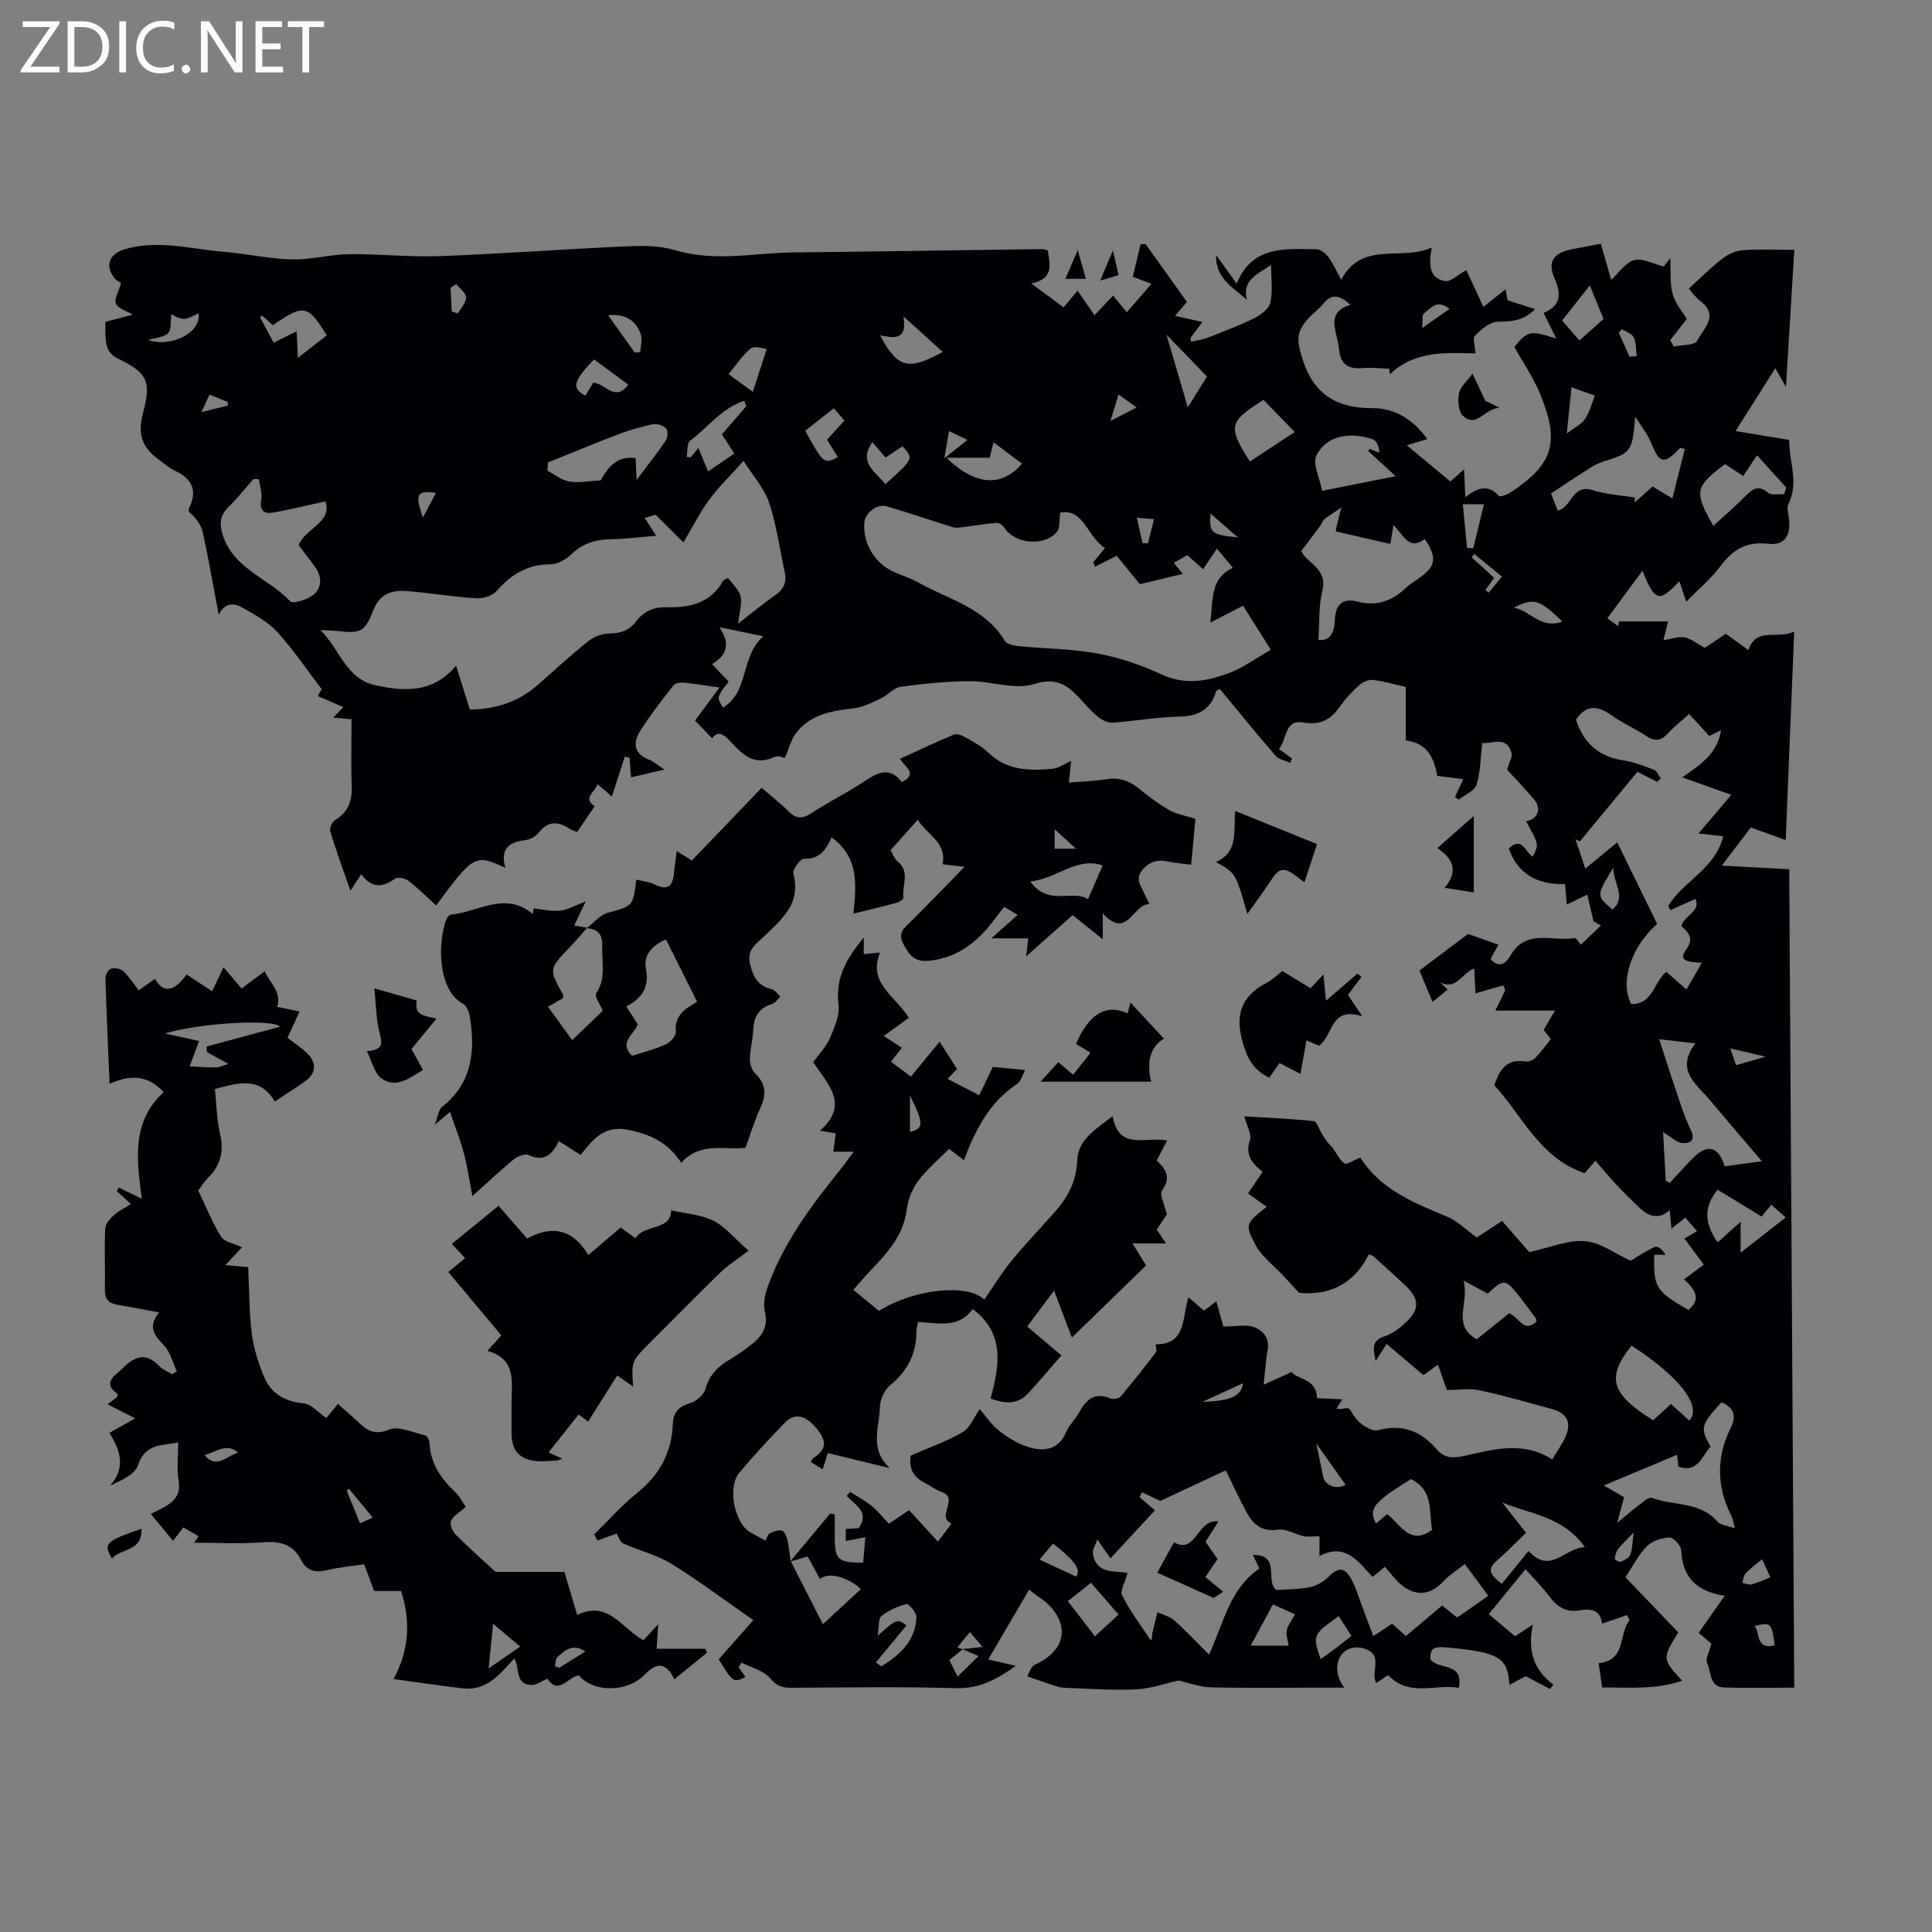 <svg enable-background="new 0 0 400 400" viewBox="0 0 400 400" xmlns="http://www.w3.org/2000/svg"><rect x="0" y="0" width="400" height="400" fill="#808080" stroke="none"/><path d="m12.4 4.8-6.1 9h6v1.2h-8v-.5l6.1-8.9h-5.7v-1.2h7.6v.4z" fill="#fafafb"/><path d="m14 15v-10.6h3c1.6 0 2.9.5 4 1.4s1.6 2.2 1.6 3.8-.5 3-1.6 3.9-2.4 1.5-4 1.5zm1.4-9.4v8.2h1.6c1.3 0 2.4-.4 3.1-1.1s1.1-1.8 1.1-3.1-.4-2.3-1.2-3-1.8-1-3.1-1z" fill="#fafafb"/><path d="m26.1 4.4v10.6h-1.4v-10.6z" fill="#fafafb"/><path d="m36.1 14.6c-.8.4-1.8.6-2.9.6-1.5 0-2.7-.5-3.6-1.4s-1.4-2.2-1.4-3.8c0-1.7.5-3.1 1.5-4.1s2.3-1.6 3.9-1.6c1 0 1.8.1 2.5.4v1.4c-.8-.4-1.6-.6-2.5-.6-1.2 0-2.1.4-2.9 1.2s-1.1 1.8-1.1 3.2c0 1.3.3 2.3 1 3s1.6 1.1 2.7 1.1c1 0 2-.2 2.7-.7v1.3z" fill="#fafafb"/><path d="m37.6 14.3c0-.2.1-.5.3-.6s.4-.3.6-.3c.3 0 .5.1.6.3s.3.4.3.6-.1.4-.3.6-.4.3-.6.3c-.3 0-.5-.1-.6-.3s-.3-.4-.3-.6z" fill="#fafafb"/><path d="m50.2 15h-1.6l-5.3-8.2c-.2-.2-.3-.5-.4-.7 0 .2.1.7.1 1.5v7.4h-1.4v-10.6h1.7l5.2 8.1c.2.4.4.6.4.7 0-.3-.1-.8-.1-1.5v-7.3h1.4z" fill="#fafafb"/><path d="m58.6 15h-5.7v-10.6h5.5v1.2h-4.1v3.4h3.8v1.2h-3.8v3.6h4.3z" fill="#fafafb"/><path d="m67.1 5.6h-3.1v9.4h-1.4v-9.4h-3v-1.2h7.5z" fill="#fafafb"/><g fill="#010105"><path d="m163.59 323.31c2.76-3.32 5.52-6.64 8.29-9.95.32.07.64.13.95.2 0 1.56-.01 3.11 0 4.67.02 4.73.58 5.27 5.88 5.31.14-1.67.29-3.37.45-5.28-1.5.29-2.67.51-4.04.78 0-.89 0-1.62 0-2.49.98-.06 1.93-.11 2.68-.16 2.33-3.47-.81-4.8-2.49-6.67.23-.29.46-.57.68-.86 1.49.96 3.08 1.8 4.45 2.91 1.27 1.02 2.3 2.34 3.6 3.7 1-.67 2.47-1.67 4.17-2.81 2.03 2.22 4.04 4.41 5.97 6.52.93-1.23 1.75-2.31 2.57-3.39.09-.12.14-.26.21-.39-3.24-1.36 1.76-5.26-2.04-6.53-1.25-.42-2.35-1.29-3.54-1.9-2.44-1.24-3.24-3.21-2.83-5.6 3.73-1.64 7.45-2.93 10.78-4.87 1.53-.89 2.32-3.07 3.52-4.77 1.16 1.34 2.4 3.27 4.11 4.59 1.87 1.45 4.07 2.77 6.33 3.39 3.03.83 5.93.37 7.43-3.19.64-1.52 1.98-2.72 2.77-4.19 1.44-2.67 3.22-4.13 6.41-2.8.57.24 1.74.05 2.11-.39 2.53-2.99 4.95-6.07 7.32-9.19.24-.31-.02-1-.06-1.62 6.46 0 5.4-5.5 6.8-9.73 1.08.93 2.05 1.75 3.22 2.75.76-.58 1.6-1.21 2.54-1.93.58 2.07 1.14 4.08 1.46 5.22 2.72 0 4.74-.48 6.36.13 1.82.68 3.27 2.27 2.8 4.77-.38 1.96-.47 3.98-.83 7.15 2.19-.99 3.72-1.68 5.82-2.63 1.12 1.61 5.13 1.23 5.24 5.42 1.61.07 3.24.15 5.25.24-.48.75-.82 1.29-1.23 1.93.41.02.72.1 1.02.05 1.97-.36 1.55-.08 2.81 1.75.97 1.4 3.47 3.02 4.79 2.66 5.14-1.37 8.91.22 12.16 3.99 1.49 1.73 3.25 1.86 5.44 1.38 6.09-1.33 12.25-3.26 18.46.67 1-1.67 1.97-3.02 2.66-4.5 1.43-3.05.47-5.06-2.75-5.93-4.96-1.34-9.91-2.78-14.93-3.87-2.01-.44-4.19-.07-6.8-.07-.45-1.28-1.11-3.13-1.85-5.24-.99.72-1.92 1.39-3 2.17-2.4-2.03-4.78-4.05-7.64-6.47-.66 1.04-1.3 2.04-2.24 3.53-.64-2.76-.74-4.29 1.8-5.09 1.54-.48 2.98-1.57 4.21-2.67 3.2-2.9 3.13-5.08-.05-8.03-2.13-1.98-4.29-3.94-6.44-5.89-.15-.14-.4-.17-.95-.39-3.04 6.18-8.28 8.59-14.45 7.96-1.23-1.34-2.18-2.38-3.14-3.42-2.01-2.17-4.59-4.05-5.92-6.58-2.23-4.24-1.9-4.41 2.37-7.8-1.27-.91-2.49-1.78-3.87-2.77 1-1.47 1.96-2.9 3.03-4.48-2.17-1.74-3.69-3.48-2.64-6.56.42-1.22-.65-2.94-1.17-4.92 4.92.3 9.66.47 14.37.99.68.07 1.17 1.79 1.76 2.73.62.98 1.27 1.93 2.25 2.89.77 1.09 1.35 2.43 2.38 3.14.46.32 1.79-.63 3.29-1.23 3.85 6.32 10.77 9.32 17.87 12.21 2.19.89 3.99 2.76 6.21 4.35 1.56-1.01 3.31-2.15 5.25-3.42 2.15 2.46 4.26 4.87 5.64 6.44 4.34-.94 8.02-2.56 11.55-2.26 3.22.27 6.26 2.61 9.42 4.06 1.42-.84 3.16-2.05 5.07-2.89.55-.24 1.58.59 2.17 1.66-.78 0-1.56 0-2.34 0-.18 6.75.28 7.48 7.05 11.4 2.76-2.22 1.45-4.15-.89-6.33 1.34-1 2.59-1.92 4.1-3.04-1.36-1.82-2.46-3.31-4.01-5.39.74-.44 1.56-.93 2.6-1.54-.87-1-1.57-1.81-2.42-2.8-.93.74-1.75 1.38-2.88 2.27-.13-1.45-.22-2.51-.34-3.78-2.65 2.18-4.7 1.03-6.61-.85-1.52-1.49-3.05-2.97-4.5-4.52s-2.8-3.2-4.29-4.92c-1.06 1.24-1.69 1.98-2.22 2.6-9.33-3.14-12.87-11.87-18.71-18.21 1.12-3.28 2.63-5.6 6.5-4.91.61.11 1.53-.3 2-.77 1.09-1.09 1.99-2.37 3.22-3.87-.2-.25-.81-1-1.52-1.89.68-1.15 1.38-2.36 2.35-4.02-4.27 0-8.11 0-12.35 0 .83-1.7 1.45-2.96 2.07-4.21-.14-.34-.29-.67-.43-1.01-1.87.54-3.74 1.08-5.75 1.66-.07-1.49-.15-3.21-.23-5.15-2.49.79-3.68 4.69-7.12 2.82.48.46.96.91 1.6 1.52-.98.82-1.88 1.57-3.12 2.6-.97-2.33-1.81-4.34-2.72-6.52 3.77-2.84 7.41-5.58 10.07-7.58 2.54.9 4.3 1.52 6.29 2.23-.41.73-1.02 1.82-1.65 2.95 1.76 2.03 3.19.96 4.14-.7 3.24-5.68 8.76-2.82 13.28-3.62.33-.06.83.87 1.29 1.38 1.35-1.29 2.62-2.52 4.16-3.99-.96-.54-1.64-.92-1.53-.86-.53-2.22-.92-3.87-1.31-5.51-1.34.64-2.68 1.29-4.24 2.03-.08-1.03-.2-2.48-.35-4.22-5.5.13-9.72-1.89-11.67-7.39 2.84-2.64 3.45.84 4.97 1.7 1.31-2.53 1.31-2.53-1.39-7.32 2.46-.4 3.3-2.6 1.62-4.58-1.94-2.3-4.03-4.46-5.53-6.1.45-1.61 1.15-2.7.91-3.51-1.05-3.53-3.84-1.86-6.06-2.01-.36 3.04-.35 5.97-1.19 8.64-.41 1.29-2.42 2.07-3.7 3.08-.25-.18-.49-.37-.74-.55.55-1.18 1.09-2.36 1.71-3.69-1.71-.22-3.53-.45-5.4-.68-.66-3.74-2.01-6.77-6.51-7.34 0-3.67 0-7.31 0-11.07-2.48-.56-4.62-1.21-6.81-1.46-.9-.1-2.11.44-2.82 1.08-1.49 1.35-2.89 2.85-4.04 4.48-1.92 2.71-4.05 3.87-7.62 3.25-3.79-.66-3.29 3.41-4.95 5.5 1 .73 1.85 1.35 2.69 1.97-.13.29-.26.58-.4.87-1.02-.47-2.34-.68-3.01-1.45-3.94-4.55-7.72-9.22-11.52-13.81-.43.23-.74.29-.78.43-1.13 3.86-3.72 5.2-7.68 5.28-4.57.09-9.12.92-13.69 1.25-.95.07-2.1-.46-2.9-1.06-1.24-.94-2.3-2.12-3.35-3.29-2.72-3.02-5.03-5.26-10.13-3.64-3.95 1.26-8.82-.63-13.27-.6-4.77.03-9.55.51-14.28 1.16-1.46.2-2.69 1.75-4.15 2.43-1.77.83-3.61 1.78-5.51 2.01-4.54.53-8.97 1.23-11.97 5.07-1.05 1.34-1.47 3.18-2.38 5.23-.08-.01-1.35-.59-2.16-.2-4.1 1.92-6.57-.47-8.98-3.1-1.36-1.48-2.64-2.56-3.89-.75-1.44-1.5-2.71-2.81-3.55-3.69 1.41-1.9 3.02-4.08 5.06-6.84-3.16-.45-5.31-.82-7.48-1.02-.68-.06-1.71.11-2.07.58-2.39 3.08-4.82 6.17-6.89 9.47-1.47 2.35-1.36 4.65 1.81 5.88.99.39 1.84 1.16 3.23 2.07-2.55.6-4.57 1.07-6.91 1.62-.12-1.57-.21-2.82-.31-4.06-.33-.07-.66-.14-.99-.22-.88 2.71-1.76 5.42-2.67 8.23-.76-.66-1.74-1.49-2.94-2.53-.73 1.75-3.13 3-.6 4.53-1.18 1.72-2.35 3.44-3.64 5.33-.33-.12-.87-.23-1.31-.51-2.37-1.53-4.53-2.03-6.6.62-.63.81-1.85 1.49-2.87 1.61-3.44.4-5.2 1.91-4.08 5.73-6.24-2.9-6.6-2.71-14.34 7.78-1.91-1.73-3.71-3.55-5.72-5.09-.69-.53-2.26-.85-2.82-.44-2.59 1.9-4.85 1.94-6.98-.94-.81 1.24-1.38 2.12-2.23 3.43-1.52-4.39-2.97-8.32-4.19-12.32-.19-.63.4-1.95 1.01-2.31 2.75-1.65 3.56-4 3.45-7.08-.17-4.52-.04-9.04-.04-13.81-.75-.06-2.06-.17-3.79-.31.64-.67 1.09-1.14 2.1-2.2-1.89-.81-3.54-1.52-5.31-2.28.1-.17.58-1 .82-1.42-3.12-4.09-5.86-8.19-9.14-11.78-1.94-2.12-4.66-3.62-7.21-5.08-1.76-1.01-3.72-1.15-4.97 1.47-1.07-5.67-2.05-11.36-3.27-16.99-.35-1.62-1.43-3.09-2.9-4.33-.02-.21-.12-.47-.04-.63 1.91-3.71.77-6.24-2.92-7.93-1.1-.5-2.04-1.37-3.04-2.09-3.74-2.66-4.69-5.37-3.49-9.88 1.76-6.57.86-8.27-5.28-11.25-3.13-1.52-2.35-4.65-2.55-7.55 2.04-.54 3.96-1.05 5.7-1.51-1.17-.7-2.94-1.18-3.47-2.27-.45-.91.56-2.53 1.04-4.27-.04-.03-.85-.4-1.35-1.02-2.09-2.58-1.05-5.03 2.05-5.96 6.85-2.05 13.55-.08 20.29.48 4.79.39 9.54 1.47 14.33 1.6 3.94.11 7.91-1.02 11.87-1.07 6.26-.08 12.53.63 18.77.4 12.84-.48 25.67-1.45 38.51-2.02 3.4-.15 7.01-.18 10.21.78 8.25 2.49 16.45.56 24.66.47 17.12-.18 34.23-.46 51.35-.69.32 0 .64.14 1.19.27.36 2.84 1.42 5.85-3.43 6.85 2.53 1.86 4.55 3.36 6.69 4.94 1-1.19 1.85-2.2 2.9-3.45 1.15 1.67 2.25 3.26 3.51 5.09 1.33-1.41 2.53-2.68 3.84-4.07.91 1.11 1.76 2.13 2.85 3.45 1.68-1.94 3.32-3.84 5.08-5.88-.95-.36-2.22-.85-3.85-1.47.56-2.33 1.09-4.54 1.62-6.74h1.06c2.83 3.96 5.65 7.93 8.54 11.97-.84.96-1.54 1.76-2.49 2.86 2.03.45 3.71.83 5.7 1.27-.95 1.26-1.73 2.29-2.5 3.32.05.26.1.52.15.78 1.16-.28 2.38-.43 3.48-.86 3.27-1.28 6.56-2.52 9.7-4.08 1.32-.66 2.95-1.92 3.23-3.18.52-2.32.15-4.83.15-7.8-2.91 2.02-6.03 3.09-5.02 7.26-2.69-2.58-6.47-4.2-6.39-9.31 1.54 2.13 2.76 3.83 4.28 5.93 3.24-7.95 10.07-7.18 16.51-7.12.86.01 1.93.89 2.51 1.66.97 1.3 1.61 2.83 2.61 4.67 4.37-8.18 12.31-3.81 18.76-6.67-.66 3.41-.6 6.32 2.71 6.93 1.23.22 2.79-1.37 4.44-2.26 1.01 2.17 2.21 4.76 3.54 7.61 1.54-1.22 2.91-2.32 4.58-3.65.18.95.32 1.7.42 2.28 1.77.57 3.47 1.11 5.7 1.83-2.62 2.66-5.12 2.51-7.82 2.61-1.61.06-3.37 1.62-4.63 2.92-.53.55.03 2.16.12 3.64-5.94-.13-12.52-.67-17.75 4.34-.03-.39-.06-.78-.09-1.17-1.78-.06-3.57-.28-5.33-.14-2.51.2-4.45-.23-4.97-3.1-.14-.77-.2-1.56-.36-2.32-.63-3.03-2.09-6.27 2.58-7.65-2.32-2.24-4.02-2.29-5.71-.1-.68.88-1.63 1.53-2.42 2.32-3.22 3.28-3.07 4.91-1.69 9.21 2.31 7.2 7.15 9.95 14.31 9.94 4.77 0 8.46 2.29 11.45 6.41-1.38.42-2.5.76-4.24 1.28 3.22 2.68 6.06 5.04 9.01 7.49.91-.81 1.7-1.51 2.84-2.52.09 2.08.17 3.7.26 5.78 2.38-1.86 4.65-2.82 6.96-.27.24.27 1.63-.21 2.28-.64 8.93-5.86 10.39-10.29 6.27-20.43-1.35-3.33-3.46-6.36-5.36-9.77 2.77-3.39 3.25-3.49 8.69-1.72-.84-1.71-1.69-3.41-2.64-5.33 3.57-1.44 3.72-3.82 2.25-7.2-1.5-3.44-.16-5.23 3.63-5.98 1.86-.37 3.73-.7 5.98-1.12.73 2.54 1.45 5.06 2.14 7.47 1.58-1.45 2.92-3.55 4.74-4.09 1.64-.49 3.79.73 6.15 1.31.03-.04.52-.68 1.33-1.74.15 2.86-.1 5.29.52 7.47.57 2 2.08 3.73 2.91 5.14-1.05 1.34-2.24 2.87-3.43 4.4.24.44.48.87.72 1.31 1.68-.36 4.35-.22 4.84-1.18 1.26-2.47 4.73-5.23.62-8.3-1.04-.78-1.8-1.94-2.33-2.52 2.4-2.18 4.52-4.32 6.89-6.16 1.17-.91 2.75-1.67 4.2-1.78 3.42-.26 6.87-.08 10.75-.08-.59 9.72-1.12 18.6-1.72 28.36-.95-1.64-1.47-2.54-2.22-3.85-2.79 4.41-5.41 8.55-8.23 13.01 3.93.65 7.32 1.21 11.12 1.83-.09 4.41 2.09 8.77-.17 13.31-.42.85.05 2.16.15 3.26.3 3.47-1.07 5.33-4.44 4.93-4.48-.53-7.32 1.3-9.86 4.73-1.87 2.52-4.37 4.58-7 7.27-.66-1.94-1.03-3.04-1.43-4.24-4.15 4.47-5.08 4.23-7.63-2.18-2.5 3.38-4.84 6.55-7.28 9.85.86.63 1.56 1.14 2.26 1.65.05-.33.1-.67.14-1h10.18c-.19.79-.53 2.15-.96 3.89 1.57-.25 3.01-.81 4.33-.61 1.24.19 2.36 1.17 4.23 2.19.97-.65 2.58-1.72 4.36-2.91 1.4 1.01 2.91 2.11 4.67 3.38 1.63-4.9 5.92-2.15 9.48-3.83-.59 14.41-1.15 28.29-1.76 43.15-2.49-.9-4.49-1.61-7.22-2.6-1.52 2-3.55 4.66-6 7.89 4.97.27 9.26.5 13.95.76.35 56.52.69 112.86 1.04 169.44-5.15 0-9.84.12-14.52-.04-3.07-.1-2.65-3.2-3.52-5.02-.41-.85.46-2.31.88-4.05-.41-.35-1.4-1.2-2.63-2.24 1.71-2.44 3.41-4.85 5.39-7.67-5.77-.86-8.74-3.8-9-9.39-.05-.99-1.6-2.71-2.41-2.68-1.61.05-3.58.7-4.7 1.81-1.71 1.7-2.82 4-4.44 6.43 3.66 3.81 7.33 7.64 10.95 11.41-3.36 5.44-3.36 5.45.78 10-5.55 1.92-11.01 1.36-16.56 1.4-.26-1.8-.48-3.32-.72-5.03 5.8-.59 4.08-6.08 6.43-8.95-.19-.33-.37-.67-.56-1-1.68.58-3.35 1.15-5.17 1.78-.2-2.46-1.91-3.27-4.52-2.78-2.71.5-4.68-.56-6.3-2.78-1.44-1.96-3.2-3.67-5.02-5.72-2.61 3.18-4.99 6.1-7.61 9.31 1.9 1.6 3.65 3.07 5.44 4.57 1.15-.76 2.16-1.42 3.7-2.43-1.15 5.28.11 9.39 4.24 12.44-.23.3-.47.61-.7.91-1.58-.83-3.15-1.66-5.03-2.65-.8.43-2.05 1.09-3.37 1.79-.34-5.71-2.17-6.74-12.9-7.73-2.01-.19-3.65-.29-3.45 2.47 1.62 2.21 6.96.48 5.87 5.88-4.81-.88-10.19 2.02-14.64-2.63-.76.5-1.55 1.02-2.46 1.62-1.26-2.21 1.6-5.78-2.37-7.08-4.62-1.51-7.65 3.4-4.25 8.05-2.06 0-3.79 0-5.52 0-7.39 0-14.78.11-22.16-.07-2.25-.06-4.49-.93-6.63-1.4-2.8.61-5.81 1.69-8.86 1.83-4.9.22-9.84-.15-14.76-.33-.75-.03-1.5-.26-2.22-.49-1.58-.51-3.15-1.08-5.46-1.88.27-.43.69-2 1.63-2.44 7.99-3.72 6.47-10.32.55-14.14-.65-.42-1.24-.93-1.81-1.37-2.79 4.77-5.54 9.45-8.46 14.44 1.83.43 3.6.84 5.72 1.34-3.99 2.81-7.62 4.77-12.5 4.62-11.41-.35-22.83-.13-34.25-.09-1.77.01-2.84-.46-4.12-1.97-1.36-1.6-3.91-2.2-5.94-3.24-.19.32-.39.64-.58.96.47.68.93 1.36 1.4 2.04-2.55 1.17-2.55 1.17-5.53-3.68 2.51-2.84 4.83-5.47 7.16-8.11-5.98-4.15-11.34-8.2-17.04-11.71-3.01-1.85-6.63-2.68-9.89-4.17-.7-.32-1.01-1.49-1.36-2.04-1.2.43-2.6.93-3.99 1.43-.22-.42-.45-.84-.67-1.26 2.94-2.88 5.68-6.01 8.88-8.57 4.67-3.73 7.17-8.41 7.4-14.29.1-2.58 1.34-3.64 3.69-4.36 1.23-.38 2.72-1.68 3.05-2.86.76-2.7 2.31-4.45 4.6-5.84 1.81-1.1 3.59-2.28 5.23-3.62 2.08-1.7 3.23-3.69 2.47-6.71-.41-1.64.11-3.7.73-5.38 3.31-8.93 8.92-16.47 14.83-23.8.84-1.04 1.61-2.14 2.86-3.8-1.76 0-2.97 0-4.24 0 .13-.98.31-2.28.51-3.79-1.09-.19-2.03-.36-3.27-.58 6.22-5.36 1.59-9.69-1.4-14.16 1.24-1.74 2.72-3.23 3.49-5.03.94-2.19 2.03-4.72 1.75-6.95-.69-5.47 1.66-9.47 5.23-13.84v3.45c1.12-.11 1.96-.19 3.37-.33-2.56 6.28 3.02 8.85 5.97 13.5-1.56 1.13-3.26 2.36-5.19 3.76 1.68 1.1 2.6 1.71 3.73 2.45-.68.88-1.34 1.73-2.24 2.88 1.19.89 2.39 1.79 4.12 3.1 1.92-2.34 3.77-4.59 5.95-7.24 1.43 2.24 2.48 3.88 3.6 5.64-.74.8-1.4 1.51-1.93 2.07 2.14 1.11 4.27 2.21 6.54 3.38.78-1.64 1.88-3.95 2.8-5.87 2.28.22 4.32.42 6.7.65-.48.85-.83 2.34-1.76 2.95-5.64 3.72-8.49 9.36-10.94 15.69-1.04-.79-1.89-1.43-3.05-2.31-2.11 2.13-4.53 4.14-6.37 6.59-1.26 1.68-2.15 3.92-2.41 6.01-.67 5.28-3.93 8.84-7.34 12.42-1.22 1.28-2.35 2.64-3.7 4.16 1.92 1.58 3.62 2.98 5.29 4.35 7.7-4.76 18.56-5.59 21.82-2.33 1.81-2.61 3.52-5.43 5.58-7.96 2.83-3.47 5.93-6.71 8.91-10.06 2.75-3.08 4.58-6.41 4.75-10.78.16-4.39 3.89-6.49 7.33-9.17 1.27 7.25 6.95 4.14 11.28 5.03-.75 1.44-1.4 2.68-2.15 4.12 1.69 1.71 3.19 3.41 1.11 6.18-.63.84.55 3.04.99 4.99-.49.74-1.23 1.85-2.1 3.15.53.8 1.11 1.66 1.92 2.87-2.32 0-4.28 0-6.95 0 1.33 2.13 2.35 3.76 2.84 4.56-5.25 5.1-10.22 9.92-15.37 14.92-1.17-3.07-2.34-6.15-3.7-9.71-1.96 2.62-3.68 4.91-5.56 7.43 2.44 2.06 4.81 4.06 7.08 5.97-2.36 2.71-4.58 5.42-6.99 7.97-2.12 2.24-4.71 2.08-7.66.97 1.77-6.74 3.09-13.38-3.71-18.53-2.91 4.08-7.23 2.87-11.34 2.68-.14.82-.32 1.36-.31 1.89.01 4.65-1.84 8.27-5.47 11.24-1.19.97-2.08 2.99-2.11 4.55-.07 4.15-2.25 8.66 2.08 12.58-4.6-1.12-8.63-2.1-12.85-3.12-.37 1.17-.65 2.08-1.06 3.36-.94-.58-1.7-1.05-2.45-1.51.2-.4.24-.63.37-.72 2.73-1.75 3.04-3.31 1.15-5.79-2.39-3.14-4.77-3.82-6.88-1.65-3.28 3.36-6.47 6.83-9.49 10.43-2.45 2.91-.97 10.36 2.22 12.22.96.56 1.95 1.09 3.23 1.81.3-.55.45-1.3.87-1.51.77-.39 1.77-.78 2.53-.59.53.14.98 1.21 1.15 1.94.33 1.41.44 2.87.65 4.32 2.33 4.58 4.66 9.16 6.69 13.13 2.87-2.65 5.37-4.97 7.86-7.28-2.73-2.55-6.68-3.56-8.48-2.1-.85-1.56-1.69-3.1-2.54-4.65-1.31.42-2.46.74-3.62 1.06zm35.75 18.17c-.93.73-1.85 1.46-2.8 2.21.65 1.28 1.18 2.34 1.73 3.42 1.51-1.48 2.87-2.82 4.32-4.24-1.2-.52-2.26-.98-3.33-1.44 1.27-.14 2.55-.28 4.15-.45-1.24-1.47-2.2-2.62-2.59-3.08-.98 1.19-1.99 2.41-3 3.63-.3-.3-.59-.59-.89-.89.79.27 1.6.55 2.41.84zm-46.52-212.36c3.1-2.4 5.29-4.26 7.65-5.87 1.83-1.24 2.45-2.74 1.99-4.84-1.05-4.8-1.68-9.73-3.23-14.35-1-2.99-3.33-5.54-5.29-8.64-2.85 3.18-5.18 5.44-7.09 8.02-1.86 2.52-3.28 5.38-5.36 8.86-1.73-1.73-3.53-3.52-5.76-5.74-.09.03-1.07.33-2.24.69.81 1.27 1.46 2.27 2.36 3.68-3.37.27-6.33.66-9.29.7-3.16.04-5.84.8-8.2 3.08-1.12 1.08-2.88 2.12-4.35 2.12-4.78 0-8.19 2.09-11.22 5.56-.88 1-2.85 1.57-4.26 1.48-4.79-.31-9.55-1.11-14.34-1.5-2.95-.24-5.53.56-6.79 3.72-1.92 4.8-2.54 5.11-7.72 4.54-.84-.09-1.69-.1-3.32-.19 4.11 4.18 5.29 10.13 11.43 11.45 6.09 1.31 11.91 1.58 16.63-4.06 1.07 3.38 1.96 6.22 2.86 9.08 5.45-.06 10.08-1.63 14.04-5.09 3.45-3.02 6.82-6.15 10.4-9.01 1.19-.95 2.95-1.66 4.45-1.66 2.34 0 4.11-.63 5.5-2.47 1.6-2.11 3.66-3.04 6.36-2.96 4.75.14 9.08-.81 11.66-5.44.14-.24.55-.34 1.05-.63.91 1.27 2.24 2.42 2.59 3.82.36 1.4-.23 3.07-.51 5.65zm66.69-22.99c-.25 1.79-.04 3.16-.62 3.9-2.46 3.15-8.68 2.65-10.85-.65-.35-.53-1.13-1.17-1.66-1.13-2.36.18-4.69.6-7.04.89-.7.09-1.46.2-2.11 0-4.54-1.41-9.04-2.96-13.6-4.31-2.05-.61-4.56 1.38-4.69 3.43-.27 4.21 2.08 8.25 5.94 10.06 1.72.81 3.58 1.33 5.22 2.26 6.28 3.55 13.82 5.24 17.93 12.09.42.7 1.87 1.02 2.87 1.11 5.45.53 10.98.53 16.34 1.52 4.54.84 9.05 2.38 13.24 4.33 4.9 2.28 9.49 1.41 14.02-.3 2.9-1.1 5.48-3.02 8.62-4.8-1.75-2.78-3.79-6.01-5.76-9.12-2.21 1.13-4.13 2.12-6.78 3.49.6-4.99-.01-9.15 4.67-11.34-1.08-1.3-1.97-2.37-3.3-3.97-1.07 1.61-1.94 2.9-2.85 4.26-1.42-1.26-2.32-2.05-3.28-2.91-.93.53-1.8 1.01-2.8 1.58.72.89 1.35 1.67 1.86 2.3-2.81.68-5.43 1.31-8.87 2.13-1.42-1.73-3.26-3.97-4.82-5.88-1.89.96-3.17 1.6-4.44 2.25-.15-.29-.29-.58-.44-.87.75-.91 1.5-1.81 2.47-2.99-3.69-2.25-4.28-8.2-9.27-7.33zm53.68 211.95c-1.47 0-2.4.16-3.27-.03-1.81-.4-3.67-1.59-5.35-1.34-3.33.48-5.12-1.09-6.48-3.6-1.42-2.62-2.66-5.34-4.31-8.69-4.55 2.13-8.9 4.16-13.55 6.33-.86-.41-2.33-1.1-3.8-1.8-.16.34-.33.68-.49 1.02.98.84 1.96 1.68 3.19 2.73-3.13 3.37-6.13 6.61-9.22 9.94-.86-1.25-1.55-2.24-2.72-3.93-.46 1.37-1.03 2.18-.92 2.9.65 4.47 4.62 3.5 7.18 4.06-.46 1.76-1.61 3.64-1.09 4.69 1.62 3.26 3.88 6.2 5.9 9.26.41-.63.22-1.05.3-1.41.32-1.48.71-2.94 1.08-4.41 1.18.55 2.57.87 3.5 1.7 2.45 2.18 4.69 4.58 7.19 7.07 3.05-6.7 4.32-13.69 10.41-17.81-.5-1.05-.86-1.82-1.33-2.82 5.81-.12 2.44 5.39 4.84 7.26 2.2-.16 4.57-.12 6.84-.58 1.41-.29 2.92-1.09 3.93-2.12 2-2.02 3.31-2.12 4.75.43.92 1.63 1.42 3.5 2.1 5.27.81 2.12 1.6 4.25 2.46 6.54 1.62-1.06 2.73-1.79 3.89-2.56.95.84 1.85 1.64 2.87 2.54 2.54-2.15 5-4.22 7.48-6.32 1.15.93 2.08 1.68 3.11 2.5 2.16-1.51 4.24-2.96 6.46-4.51-1.68-2.26-3.19-4.3-4.86-6.56-1.6 1.26-3.15 2.2-4.34 3.47-2.58 2.78-5.4 3.35-8.45 1.11-1.43-1.05-2.49-2.62-3.77-4.02-.66.55-1.51 1.24-2.54 2.09-2.99-3.12-5.56-7.18-11-4.32.01-1.98.01-3.3.01-4.08zm74.93-126.34c.53-2.29 4.03-2.87 2.92-5.63-2.03.9-3.62 1.61-5.21 2.32-.14-.3-.29-.59-.43-.89 3.16-5.17 9.81-7.72 11.36-14.4-1.74-.2-3.12-.36-5.1-.58 2.33-2.75 4.32-5.09 6.79-8-3.63-1.29-6.76-2.41-10.18-3.62 3.69-2.53 7.3-4.87 8.06-9.77-.85.42-1.55.77-2.44 1.21-1.4-1.54-2.73-2.99-4.16-4.55-1.59 1.43-3.1 2.6-4.37 3.99-1.47 1.61-2.79 1.74-4.61.51-2.31-1.56-4.93-2.67-7.19-4.29-2.86-2.04-5.2-2.1-7.27.95 1.52 4.82 4.67 7.65 9.77 8.43 2.18.33 4.31 1.16 6.38 1.96.61.24.95 1.18 1.41 1.79-.26.23-.52.46-.78.69-1.53-.78-3.07-1.56-4.06-2.06-4.11 4.96-8.03 9.69-11.94 14.42-.3-.17-.61-.34-.91-.51.65 1.93 1.3 3.86 2.06 6.12 2.36-1.94 4.33-3.56 6.61-5.42 2.85 5.81 5.57 11.37 8.26 16.86-5.5 4.96-7.71 12.02-5.38 16.6 4.47.15 4.65-4.49 7.27-6.67 1.3 1.14 2.53 2.22 4.18 3.67 1.09-1.89 2.04-3.55 3.2-5.55-2.6-.13-5.04-.26-3.31-2.63 1.73-2.41.63-3.56-.93-4.95zm-78.69-77.67c.85 2.41 5.53 3.51 4.36 8.19-.81 3.24-.59 6.74-.84 10.23 2.54.28 3.31-1.65 3.41-4.14.13-3.08 1.52-4.63 4.68-3.8 3.95 1.05 7.17-.11 10.04-2.84.88-.84 1.97-1.46 2.96-2.18 3.25-2.37 3.49-4.09.95-7.93-3.4 2.58-4.49-1.08-6.5-2.87-.23 1.43-.4 2.49-.63 3.89-3.91-.9-7.62-1.75-11.33-2.61.11-.6.14-.81.19-1.02.33-1.3.66-2.6.99-3.9-1.16.78-2.36 1.52-3.47 2.37-.41.32-.58.95-.91 1.39-1.12 1.57-2.3 3.1-3.9 5.22zm-215.86-14.87c-.37 0-.74 0-1.12 0-1.69 1.92-3.27 3.96-5.11 5.73-1.79 1.72-1.93 3.48-1.25 5.73 2.17 7.13 9.52 9.04 14 13.84.56.6 3.71-.39 4.93-1.47 1.73-1.52 1.61-3.81.12-5.78-1.14-1.51-2.27-3.03-3.29-4.38 1.29-3.54 7-4.6 5.52-9.07-3.9.85-7.34 1.72-10.83 2.33-1.95.34-2.83-.5-2.45-2.73.23-1.33-.32-2.8-.52-4.2zm281.26 216.09c1.7-1.4 2.76-2.37 3.91-3.21 1.05-.77 2.51-2.23 3.25-1.96 4.51 1.68 9.99.69 13.61 4.94.62.73 2.03.8 3.59 1.35-.37-1.36-.44-2.03-.73-2.58-3.08-6.07-3.16-12.13-.11-18.24 1.22-2.45.6-4.21-1.93-5.27-4.34 4.77-4.46 5.27-2.27 9.2-1.84 1.94-2.61 5.55-6.67 4.13-.08-.75-.15-1.51-.25-2.45-5.13 2.15-9.97 4.18-15.19 6.36 1.73.99 2.96 1.7 4.21 2.42-.44 1.67-.83 3.12-1.42 5.31zm9.49-80.87c.19 3.44.38 6.74.56 10.04.27.15.55.3.82.45 1.65-1.77 3.25-3.58 4.96-5.29 2.84-2.85 5.18-2.22 6.41 1.84 2.35-.31 4.72-.62 7.72-1.02-3.87-4.55-7.4-8.67-10.9-12.82-2.79-3.3-7.08-6.15-2.87-11.59-3.06-.36-5.5-.64-7.51-.87 1.19 3.64 2.28 7.09 3.45 10.51.93 2.72 1.74 5.5 3.01 8.06 1.1 2.23.25 3.07-1.71 2.92-1.12-.09-2.15-1.17-3.94-2.23zm-21.81-128.72c2.86-.47 2.92-5.62 7.23-4.22 2.78.9 5.81 1.04 8.72 1.53v1c1.22-1.08 2.43-2.17 3.69-3.29 1.33.8 2.52 1.52 4.1 2.47.93-3.69 1.75-6.97 2.57-10.25-.32-.07-.64-.15-.96-.22-3.34 3.56-4.29 3.32-6.08-1.2-.65-1.63-1.84-3.04-3.23-5.27-.6 7.31-.76 7.47-6.7 9.35-1.04.33-2.04.89-2.97 1.48-2.59 1.65-5.14 3.37-7.75 5.09.29.75.84 2.16 1.38 3.53zm-190.7-6.35c2.33-3.1 4.28-5.53 6.02-8.11.42-.63.51-2.06.09-2.53-.57-.62-1.85-1.05-2.69-.88-2.4.49-4.78 1.17-7.08 2.04-4.94 1.88-9.82 3.92-14.72 5.89-.02.57-.04 1.13-.07 1.7 1.49.78 2.9 1.96 4.48 2.23 1.91.33 3.95-.09 6.51-.22 1.29-2.22 2.98-5.17 7.24-4.64.06 1.32.12 2.52.22 4.52zm205.98 179.24c-5.28 6.66-4.3 9.96 4.48 15.47 1.19-1.1 2.41-2.21 3.68-3.38 1.34 1.21 2.57 2.32 3.78 3.42 2.79-2.89-2.03-9.09-11.94-15.51zm-64.05-176.97c5.19-1.03 9.64-1.92 15.23-3.03-2.33-2.13-4.02-3.67-5.7-5.21.11-.15.22-.29.32-.44.67.27 1.33.53 2 .8-.07-1.29-.58-2.53-1.4-2.8-4.88-1.64-9.59-.67-11.61 3.29-.91 1.75.67 4.76 1.16 7.39zm54.4 218.7c-4.59-6.45-11.38-6.82-17.13-9.25 1.57 1.98 3.13 3.97 4.95 6.28-2.16 2.07-4.09 4.07-6.18 5.89-1.97 1.71-1.25 2.83 1.16 4.68 1.88-2.31 3.69-4.54 5.53-6.81 4.57 4.99 7.43-.66 11.67-.79zm29.02-224.23c-6.28 4.71-6.46 5.7-2.44 12.79 2.32-2.14 4.7-4.17 6.88-6.39 1.47-1.5 2.65-1.99 4.49-.46.69.58 2.16.22 3.27.29.17-.45.33-.89.5-1.34-1.95-2.15-3.91-4.3-6.1-6.72-1.29 1.96-2.02 3.05-2.83 4.29-1.3-.85-2.48-1.62-3.77-2.46zm-49.13 171.74c-1.58-.85-2.97-1.6-5.03-2.7 1.31 4.5-2.57 9.19 2.74 12.16 2.3-1.85 4.54-3.65 6.69-5.37 2.03.64 2.99 4.21 5.68 1.71-.06-.31-.03-.57-.15-.72-1.13-1.52-2.27-3.04-3.43-4.54-2.82-3.62-3.21-3.66-6.5-.54zm52.35-8.48c3.49-2.73 6.32-4.94 9.32-7.28-1.22-1.09-2.03-1.81-2.97-2.65-.72.87-1.33 1.61-2.02 2.45-3.12-1.9-6.13-3.75-9.08-5.55-3.17 3.78-2.54 7.28-.02 10.9 1.44-1.29 2.84-2.54 4.77-4.27zm-98.79-176.56c-7.25 4.65-7.41 5.41-2.82 12.77 3.11-2.05 6.22-4.1 9.29-6.12-2.31-2.39-4.33-4.46-6.47-6.65zm30.52 223.45c-7.81 4.85-8.81 6.1-7.24 9.19.76-.64 1.5-1.25 2.32-1.94 2.83 2.09 4.68 6.67 9.33 3.22-.78-3.65.43-8.15-4.41-10.47zm-134.07-174.51c-3.19-.66-5.72-1.18-9.09-1.87 2.45 3.62 1.37 5.89-1.53 7.64 1.25 1.31 2.36 2.48 3.45 3.62-2.51 3.23-2.51 3.23-1.18 5.37 5.47-3.27 3.51-10.45 8.35-14.76zm-3.54-47.61c-.13-.38-.26-.76-.39-1.15-4.57 1.45-7.53 5.48-11.23 8.28-.69.52-.5 2.2-.72 3.34.27.03.54.06.81.1.5-.6.99-1.19 1.62-1.94.73 1.75 1.32 3.17 2.02 4.86 1.9-1.3 3.62-2.47 5.42-3.71-.9-1.39-1.68-2.6-2.57-3.97 1.7-1.96 3.37-3.88 5.04-5.81zm-100.19-18.76c-.16.1-.32.21-.48.31.92 1.72 1.83 3.43 2.82 5.29 1.74-.87 3.15-1.58 4.77-2.39.09 1.95.16 3.47.25 5.52 2.26-1.76 4.13-3.21 5.98-4.65-3.92-6.39-4.73-6.53-11.17-2.11-.72-.65-1.44-1.31-2.17-1.97zm127.9 4.09c3.69 6.79 5.79 7.35 12.97 3.41-2.57-2.33-5.07-4.59-8.12-7.36.81 5.33-2.22 4.34-4.85 3.95zm13.75 25.33c6.09 5.89 11.5 6.05 15.63 1.21-1.92-1.44-3.86-2.9-5.88-4.41-.23.9-.5 1.94-.82 3.19-2.77.01-5.53.01-8.93.01zm35.62 239.5c-2.03-2.35-3.82-4.42-5.69-6.58-1.75 1.38-3.21 2.53-4.8 3.79 1.95 2.54 3.68 4.8 5.6 7.3 1.7-1.57 3.16-2.91 4.89-4.51zm18.32-256.32c-3.05-3.15-5.74-5.93-8.4-8.68 1.38 4.71 2.8 9.54 4.42 15.05 1.67-2.68 3.01-4.81 3.98-6.37zm-68.55 266.23c.38.27.75.54 1.13.81 3.83-2.36 7.05-5.27 7.26-10.18.04-.93-1.58-2.84-2.05-2.72-1.84.46-3.7 1.32-5.2 2.49-.66.52-.46 2.14-.79 4.1 4-3.57 4-3.57 5.99-2.18-2.11 2.56-4.23 5.12-6.34 7.68zm145.66-273.7c2.07-1.85 3.71-3.31 4.98-4.44-1-2.45-1.85-4.54-2.83-6.96-1.98 2.51-3.92 4.96-5.75 7.28 1.33 1.53 2.35 2.69 3.6 4.12zm-63.46 261.67c-1.48 2.75-2.88 5.35-4.6 8.55h7.85c-.17-1.18-.6-2.26-.39-3.19.25-1.1 1.06-2.08 1.72-3.28-1.57-.72-2.86-1.3-4.58-2.08zm-104.8-259.92c-.72-.05-2.53-.72-3.3-.1-1.8 1.44-3.1 3.51-4.6 5.33 1.73 1.26 3.47 2.53 5.01 3.65 1-3.1 1.85-5.7 2.89-8.88zm7.95 16.95c3.81 6.85 3.88 6.9 6.79 5.47-.75-1.19-1.49-2.38-2.26-3.62 1.22-1.34 2.38-2.62 3.61-3.98-.82-.94-1.46-1.67-2.22-2.54-2.03 1.61-3.92 3.1-5.92 4.67zm16.6 11.05c5.89-5.26 5.89-5.26 3.56-7.84-1.16.77-2.32 1.54-3.52 2.34-.97-1.14-1.81-2.12-2.72-3.19-2.98 4.21.62 6.07 2.68 8.69zm-60.3-25.83c-4.01 4.18-4.96 5.93-1.81 7.49.57-.93 1.14-1.86 1.64-2.68 2.5.13 4.47 4.13 7.26.42-2.34-1.73-4.67-3.44-7.09-5.23zm150.42 269.09c1.27-.91 2.27-1.6 3.24-2.33 1.04-.78 2.05-1.6 3.15-2.47-.99-1.54-1.82-2.82-2.65-4.11-5.42 3.93-5.42 3.93-3.74 8.91zm50.96-253.74c1.63-1.26 3.04-1.92 3.78-3.02.96-1.43 1.39-3.21 2.05-4.84-1.49-.53-2.98-1.06-4.84-1.71-.36 3.56-.64 6.25-.99 9.57zm-283.26-24.89c-1.03.41-2.09 1.17-3.12 1.15-1.07-.03-2.13-.81-2.54-.99-.19 1.46.09 3.17-.62 3.9-.88.9-2.6.98-4.18 1.48 5.16 1.59 11.04-1.7 10.46-5.54zm84.78.4c1.98 2.77 3.75 5.25 5.52 7.73.38-.03.75-.06 1.13-.09.06-1.26.51-2.65.11-3.74-1.04-2.84-3.19-4.26-6.76-3.9zm181.34 39.14c-1.09 0-2.4 0-4.38 0 .31 3.15.59 6.09.88 9.04.42.02.85.05 1.27.07.71-2.94 1.43-5.88 2.23-9.11zm-92.01 218.49c2.78 1.29 5.09 2.36 7.57 3.51 1.02-1.31 0-3.12-4.78-6.84-1.03 1.23-2.06 2.45-2.79 3.33zm108.23-194.19c-4.64-4.65-5.97-5-10.05-2.89 3.41.56 5.5 4.49 10.05 2.89zm10.56 50.93c-3.56 5.79-3.56 5.79-.17 8.68 2.96-2.63.21-5.21.17-8.68zm-61.49 119.22c.62 3.01 1.01 4.94 1.42 6.87.39 1.85 2.75 2.76 4.64 1.68-1.86-2.61-3.71-5.22-6.06-8.55zm92.3 23.96c-1.31 1.09-2.48 1.92-3.44 2.94-.43.45-.45 1.29-.66 1.95.65.12 1.35.47 1.93.32 1.26-.33 2.45-.91 3.88-1.46-.59-1.28-1.07-2.34-1.71-3.75zm-270.38-264c-.39.25-.78.5-1.16.75.08 1.64.15 3.28.23 4.92.43.14.86.27 1.28.41.62-1.12 1.7-2.24 1.7-3.36-.01-.91-1.32-1.82-2.05-2.72zm-4.2 43.22c-3.94-.56-4.44.28-2.67 5.1.86-1.63 1.71-3.26 2.67-5.1zm209.86-38.09c-2.53-2.07-3.93-.18-5.32.98-.42.35-.2 1.48-.34 2.98 2.32-1.62 3.9-2.73 5.66-3.96zm67.31 276.72c-.58-4.69-.71-4.82-4.17-4.03 1.23 1.48.19 4.93 4.17 4.03zm-118.46-50.44c5.9-.16 8.1-1.21 8.4-3.85-2.65 1.21-5.21 2.38-8.4 3.85zm89.27 27.06c-1.45 1.52-2.43 2.41-3.23 3.45-.42.54-.6 1.32-.68 2.02-.02.16.97.7 1.28.57.74-.31 1.7-.8 1.94-1.45.44-1.17.42-2.52.69-4.59zm-99.31-209.8c-1.44-.12-2.33-.2-3.57-.3.48 2.06.85 3.66 1.22 5.27h1.11c.36-1.46.73-2.93 1.24-4.97zm-9.03-20.33c2.12-1.09 3.58-1.84 5.44-2.79-1.46-1.04-2.46-1.76-3.74-2.68-.59 1.9-1.03 3.32-1.7 5.47zm20.74 19.17c-.25 4.09.08 4.35 5.66 4.94-1.89-1.65-3.55-3.1-5.66-4.94zm86.75-32.46c.49-.04.99-.09 1.48-.13-.17-1.31-.08-2.74-.61-3.88-.36-.78-1.6-1.16-2.44-1.72-.22.24-.45.49-.67.73.74 1.66 1.49 3.33 2.24 5zm20.86 143.18c.5 1.46.83 2.43 1.19 3.48 1.94-.55 3.62-1.04 6.12-1.75-2.82-.67-4.82-1.14-7.31-1.73zm-169.85 17.32c2.89-.75 2.91-1.75 0-7.58zm120.95-114.72c-.53.75-1.16 1.64-1.8 2.54.23.17.46.35.68.52.86-1.05 1.72-2.09 2.74-3.34-2.02-1.65-3.87-3.16-5.72-4.66-.18.22-.37.44-.55.66 1.54 1.39 3.06 2.8 4.65 4.28zm-113.83-24.76c2.01-1.6 3.25-2.58 4.8-3.82-1.36-.65-2.39-1.14-3.82-1.82-.31 1.79-.56 3.22-.98 5.64zm-148.34-10.93c-.01-.25-.01-.49-.02-.74-1.19-.48-2.37-.96-3.78-1.52-.53 1.15-.96 2.1-1.66 3.63 2.2-.56 3.83-.97 5.46-1.37z"/><path d="m121.47 192.17c1.44-1.09 2.74-2.73 4.36-3.18 5.17-1.43 5.22-1.26 5.92-6.88 1.29.32 2.65.43 3.77 1 2.97 1.51 3.82.06 4.05-2.58.12-1.33.33-2.66.54-4.33.97.61 1.81 1.14 3.13 1.97 4.76-4.96 9.54-9.95 14.44-15.06 2.04 1.76 3.91 3.19 5.55 4.84 1.51 1.52 2.76 1.69 4.63.48 3.75-2.43 7.78-4.43 11.49-6.91 2.74-1.84 5.12-2.58 7.35.41 3.43-1.75.72-3.01-.36-4.83 3.76-1.72 7.43-3.47 11.17-5.02.63-.26 1.71.19 2.42.6 1.64.95 3.39 1.87 4.72 3.17 3.78 3.69 8.43 3.73 13.14 3.34 1.31-.11 2.56-1.03 3.97-1.63-.13 1.27-.29 2.72-.47 4.46 2.72-.22 5.28-.29 7.79-.69 2.64-.42 4.74.29 6.76 1.97 1.97 1.64 4.08 3.17 6.3 4.45 1.44.82 3.2 1.09 5.36 1.78-.21 2.32-.53 5.71-.88 9.5-1.73-.23-3.25-.33-4.73-.65-2.16-.46-3.86-.08-5.37 1.73-1.58 1.9-.31 3.3.4 4.86.32.71.67 1.4 1.05 2.22-3.5 0-4.57 7.49-9.65 1.92v5.36c-2.27-1.82-4.16-3.33-6.24-5-3.11 2.76-6.18 5.49-9.64 8.55.17-1.42.28-2.4.44-3.74-2.45 0-4.68 0-7.64 0 2.11-1.88 3.64-3.25 5.45-4.86-1-.6-1.79-1.07-2.76-1.65-.57.71-1.08 1.26-1.51 1.87-3.51 4.88-7.68 8.62-14.08 9.28-2.96.3-4.02-1.12-5.26-3.38-1.33-2.43.14-3.38 1.49-4.73 3.68-3.68 7.3-7.43 11.14-11.34-1.6-.19-2.99-.35-4.56-.54.9-4.54-3.13-6-5.14-9.2-2.02 2.25-3.78 4.23-5.62 6.29.51.86.8 1.82 1.44 2.33 2.71 2.15.84 5.01 1.23 7.51.04.28-.87.9-1.42 1.05-2.9.79-5.82 1.47-8.95 2.25.58-5.91 1.25-11.62-4.53-15.8-1.14 2.66-2.53 4.57-5.71 4.43-.73-.03-2.42 2.25-2.2 3.08 1.67 6.2-2.39 9.45-6.09 13.02-1.58 1.53-3.62 2.67-2.84 5.8.68 2.74 1.66 4.45 4.45 5.11.69.16 1.21 1.01 1.81 1.54-.56.52-1.04 1.3-1.69 1.5-2.61.81-3.78 2.48-3.92 5.18-.1 2.11-.66 4.21-.71 6.32-.02.97.41 2.24 1.09 2.9 2.29 2.19 2.35 4.43 1.06 7.17-1.15 2.45-1.91 5.09-3.04 8.19-3.87.67-9.19-1.43-13.33 3.14-2.69-4.19-6.37-5.88-10.91-6.81-5.38-1.11-7.62 2.44-9.93 5.18-1.62-1.03-2.95-1.88-4.5-2.86-1.48 3.07-3.23 4.3-6.26 2.88-.76-.36-2.36.32-3.19 1-2.84 2.33-5.51 4.87-8.45 7.51-.61-3.16-1.02-6.08-1.77-8.91-.74-2.78-1.82-5.47-2.87-8.53-1.03.88-1.67 1.43-3.14 2.68.71-1.85.79-3.13 1.46-3.66 6.3-4.97 6.96-11.63 5.78-18.83-.16-.95-.7-2.24-1.46-2.63-5.2-2.74-5.25-12.84-3.32-17.56.15-.36.59-.82.92-.85 5.63-.49 11.21-4.97 16.92-.08.05-.4.09-.79.14-1.19 1.84.18 3.71.65 5.5.46 1.59-.17 3.1-1.08 5.32-1.92-.85 1.76-1.58 3.28-2.4 5 .79.14 1.74.3 2.68.46-1.19 1.33-2.33 2.7-3.56 3.99-4.38 4.59-4.39 4.57-1.41 9.88.09.16-.02.43-.04.72-.9.52-1.83 1.05-3.09 1.77 1.87 2.58 3.59 4.96 5 6.91 2.3-2.2 4.44-4.25 6.34-6.08-.49-1.23-1.78-3.01-1.36-3.63 2.09-3.09 1.13-6.3 1.24-9.54.11-2.67-.78-3.72-3.21-3.93zm10.57 19.9c-.8 2.18-3.99 3.73-1.19 6.53 2.35-.76 4.74-1.35 6.95-2.35.95-.43 2.22-1.8 2.13-2.63-.34-3.37 1.87-4.76 4.41-6.21-2.19-4.38-4.32-8.62-6.46-12.91-2.8 1.22-4.7 3.2-4.16 6 .75 3.85-.73 6.18-4.07 7.86.87 1.35 1.58 2.45 2.39 3.71zm81.27-29.56c3.8 5.24 8.8 1.56 11.95 3.66 1.04-2.38 1.92-4.41 3.04-6.99-5.39-1.85-9.33 2.69-14.99 3.33zm5.04-6.79h4.44c-1.69-1.53-2.84-2.58-4.44-4.03z"/><path d="m96.43 311.98c-1.34 1.2-2.59 1.87-3.05 2.89-.3.68.25 2.14.89 2.78 2.85 2.84 5.86 5.5 8.34 7.79h14.24c.78 2.64 1.66 5.61 2.65 8.93 6.43-3.18 9.18 2.79 13.71 5.22.89-.96 1.84-1.97 3.06-3.29-.11 1.8-.2 3.24-.32 5.06h10.05c.13.27.26.54.39.8-2.24 1.83-4.49 3.66-6.77 5.52-1.67-3.41-3.54-3.68-6.09-1.02-3.56 3.72-10.57 3.89-13.71.18-2.17.41-4.31 4.17-6.47.71-1.2.51-2.2 1.29-3.21 1.3-3.5.05-2.49-3.33-3.63-5.5-.97 1.05-1.75 1.91-2.56 2.74-2.2 2.25-4.75 3.85-8.02 3.48-4.76-.55-9.5-1.27-14.46-1.95 3.24-5.92 3.6-11.89 1.56-18.22-1.86 0-3.64 0-5.57 0-.68-1.84-1.32-3.57-2.06-5.54-2.61.4-5.17.61-7.64 1.21-2.37.57-4.21.26-5.36-2-1.72-3.37-4.42-4.04-8.02-3.76-4.66.36-9.38.09-14.19.09.16-.22.47-.66.95-1.34-1.02-.58-2.03-1.16-3.19-1.82-.7.92-1.28 1.67-2.12 2.76-1.54-1.85-2.93-3.53-4.61-5.54 1.18-.62 2.23-1.1 3.22-1.69 1.99-1.19 2.95-2.7 2.54-5.27-.4-2.47-.09-5.06-.09-7.88-3.02.76-6.76.01-8.33 4.75-.62 1.87-3.28 3.07-5.76 4.21 3.39-3.85 2.02-7.39-.14-10.92 1.83-1.03 3.35-1.89 5.32-3-2.1-1.07-3.82-1.95-5.72-2.92.77-.59 1.44-1.1 2.09-1.59-.05-.29-.01-.6-.13-.68-1.89-1.26-1.82-2.58-.17-3.98.51-.43 1.02-.88 1.5-1.35 2.35-2.33 4.71-3.18 7.36-.36.72.76 1.81 1.18 2.73 1.75.33-.21.65-.42.98-.63-.88-1.83-1.37-4.03-2.72-5.41-2-2.06-3.36-3.83-.96-6.77-3.1-.57-5.8-1.11-8.53-1.56-1.79-.3-2.73-1.1-2.69-3.08.08-4.25-.12-8.51.06-12.75.04-.97 1.03-2.04 1.85-2.78.95-.88 2.19-1.45 3.48-2.27-1.14-1.03-2.03-1.84-2.92-2.64.14-.26.27-.51.41-.77 1.43.7 2.86 1.4 4.77 2.33-1.05-7.9-2.24-15.99 4.54-22.08-3.43-3.71-7.1-3.56-11.22-1.73-.32-7.57-.65-14.69-.86-21.82-.02-.69.6-1.86 1.14-2.01.78-.22 2.02.01 2.6.55 1.21 1.13 2.1 2.58 3.15 3.94 1.6-1.13 2.48-1.76 3.37-2.39 1.73 3.11 4.04 2.6 6.54-.9 1.68 1.1 3.33 2.18 5.29 3.46.96-2.02 1.6-3.37 2.35-4.96 1.28 1.51 2.42 2.84 3.75 4.41 1.56-1.17 3.05-2.28 4.8-3.59.97 2.45 3.51 4.1 2.59 7.38 1.15.24 2.66.55 4.61.96-.84 1.83-1.65 3.58-2.5 5.44 1.39 1.08 2.79 2 3.99 3.14 2.19 2.07 1.95 4.33-.53 6.02-1.94 1.32-3.9 2.6-6.08 4.05-3.07-5.25-7.53-3.92-12.4-2.6.33 3.14.35 6.29 1.06 9.27.86 3.64.1 6.52-2.48 9.11-.93.93-1.63 2.1-2.03 2.64 1.67 3.48 2.91 6.69 4.72 9.54.71 1.12 2.69 1.43 4.32 2.21-.89.96-1.98 2.14-3.43 3.7 1.74.15 3.19.27 4.73.4.22 4.69.19 9.28.74 13.79.36 2.95 1.32 5.89 2.43 8.67 1.44 3.64 4.29 5.37 8.31 5.75 1.59.15 3.03 1.91 4.7 3.04.52-.64 1.36-1.66 2.39-2.92 1.04.92 2.01 1.79 2.99 2.64 2.15 1.86 3.72 4.31 7.59 2.68 1.98-.84 4.96.61 7.45 1.18.42.1.92.98.94 1.51.16 4.22 2.27 7.35 5.22 10.15 1.05.97 1.7 2.33 2.28 3.15zm-53.57-94.14c-.04-.39-.08-.78-.12-1.16 5.1-1.38 10.21-2.75 15.27-4.12-1.21-1.51-15.37-1-23.93 1.4 2.43.53 4.85 1.07 7.14 1.57-.77 2.07-1.37 3.65-1.96 5.24 1.8.09 3.59.25 5.39.23.76-.01 1.51-.4 2.65-.73-1.79-.98-3.12-1.71-4.44-2.43zm64.85 123.06c-1.99-1.66-3.61-3.02-5.62-4.7-.33 3.31-.6 5.95-.92 9.23 2.42-1.68 4.23-2.93 6.54-4.53zm-65.39-39.64c2.55 3.03 4.67.08 7.01-.51-2.44-2.12-4.65-.09-7.01.51zm72.56 43.71c.29.11.59.22.88.33 1.79-1.11 3.57-2.22 5.45-3.38-2.61-1.73-4.25-.24-5.8 1.14-.42.37-.37 1.26-.53 1.91zm-40.36-29.59c1-.44 1.69-.75 2.64-1.17-1.72-2.1-3.31-4.04-4.9-5.98-.16.12-.32.24-.48.36.87 2.15 1.73 4.3 2.74 6.79z"/><path d="m93.55 257.54c3.12-2.54 6.12-5 9.67-7.9 2.05 2.36 4.03 4.63 5.92 6.8 5.24-2.93 9.6-1.82 12.66 3.4 2.22-1.89 4.37-3.72 6.7-5.7.82.6 1.78 1.3 3.05 2.22 1.85-2.96 7.37-1.49 7.4-5.78 2.96.67 6.08.86 8.69 2.13 2.37 1.15 4.19 3.46 7.35 6.23-2.28 1.74-4.19 2.92-5.77 4.45-4.98 4.82-9.83 9.78-14.74 14.68-3.76 3.76-3.76 3.76-3.4 9.03-1.01-.72-1.87-1.33-3.29-2.33-2.05 3.26-4.01 6.37-6.02 9.57-.15-.11-.92-.69-1.96-1.48-2.04 2.56-4.03 5.06-6.23 7.83.93.44 1.72.81 2.87 1.35-.64.19-.92.33-1.2.34-1.34.07-2.69.23-4.01.13-3.67-.29-5.32-2.14-5.33-5.77-.01-2.13-.02-4.25 0-6.38.03-4.32 1.03-9.03-5.01-10.66 1.15-1.28 1.89-2.11 2.89-3.23-3.6-4.3-7.22-8.63-10.97-13.1 1.24-1.03 2.32-1.94 3.47-2.9-.87-.94-1.7-1.82-2.74-2.93z"/><path d="m274.53 207.18c2.39-2.05 4.45-3.83 6.52-5.61.28.23.56.45.84.68-.9 1.2-1.81 2.4-2.81 3.73.73 1.09 1.56 2.33 2.97 4.42-6.76-2.11-5.91 3.97-8.98 6.1-.57-.25-1.42-.62-2.58-1.12-.4 2.26-.8 4.48-1.24 6.97-1.62-.85-2.97-1.55-4.34-2.27-.75 1.07-1.44 2.05-2.13 3.05-3.11-1.51-4.45-3.76-5.43-7.09-1.73-5.87-.44-9.77 4.89-12.56 1.17-.61 2.14-1.59 3.27-2.45 1.94 1.2 3.83 2.36 5.82 3.58.82-.88 1.56-1.67 2.68-2.87.16 1.93.32 3.47.52 5.44z"/><path d="m219.12 219.92c1.09.93 1.92 1.63 3.06 2.6 1.18-1.5 2.31-2.94 3.61-4.58-1.16-.69-2.08-1.24-3-1.8 2.63-6.21 6.21-8.4 10.67-6.34.15-.59.3-1.16.58-2.24 2.41 2.6 4.56 4.92 6.93 7.47-3.07 1.9-3.55 5.25-2.63 8.92-7.52 0-14.69 0-22.91 0 1.61-1.77 2.53-2.77 3.69-4.03z"/><path d="m258.25 189.22c-2.43-8.5-2.43-8.5-6.53-10.74 4.8-2.1 3.63-6.46 4.01-10.58 5.74 2.33 11.25 4.56 16.95 6.87-.79 2.4-1.73 5.23-2.62 7.91-1.15-.83-2.09-1.73-3.21-2.27-1.88-.91-2.78.47-3.69 1.84-1.45 2.2-3.02 4.31-4.91 6.97z"/><path d="m86.29 207.15c-.58 3.1 1.48 3.12 4.09 3.74-1.75 2.13-3.43 4.17-5.19 6.3.78 1.41 1.57 2.85 2.39 4.33-2.82 1.66-5.58 4-8.68 1.69-1.39-1.03-1.83-3.35-2.95-5.57 3.75-.33 3.11-1.9 2.59-3.98-.68-2.68-.67-5.53-1.04-9.03 3.73 1.07 6.35 1.83 8.79 2.52z"/><path d="m305.13 184.77c-1.91-.3-3.74-.59-6.04-.95 2.87-3.36 1.88-5.95-1.51-8.24 2.59-2.27 4.87-4.27 7.55-6.62z"/><path d="m304.87 77.36c.79 1.68 1.58 3.36 2.64 5.61.3.15 1.29.64 2.96 1.47-3.15.1-4.73 4.3-7.62 1.61-.94-.88-1.06-3.19-.77-4.69.27-1.31 1.63-2.41 2.79-4z"/><path d="m29.29 316.51c.19 4.79-4.26 4.01-6.1 6.15-1.86-3.07-1.35-3.57 6.1-6.15z"/><path d="m223.14 51.76c.65 2.3 1.12 3.98 1.68 5.97-1.42 0-2.64 0-4.25 0 .82-1.89 1.57-3.65 2.57-5.97z"/><path d="m227.78 58.1c.98-2.33 1.65-3.92 2.63-6.25.49 2.14.81 3.51 1.18 5.1-1.17.36-2.15.65-3.81 1.15z"/><path d="m251.26 330.83c-4.14-1.85-7.75-3.46-11.66-5.22 1.43-2.6 2.38-4.34 3.46-6.3 4.67 2.65 4.65-4.88 9.22-4.32-1.08 1.7-1.84 2.88-2.69 4.21.78 1.12 1.59 2.29 2.49 3.6-.82 1.2-1.62 2.38-2.53 3.71 1.05.86 2.07 1.7 3.71 3.05-.85.53-1.63 1.03-2 1.27z"/></g></svg>